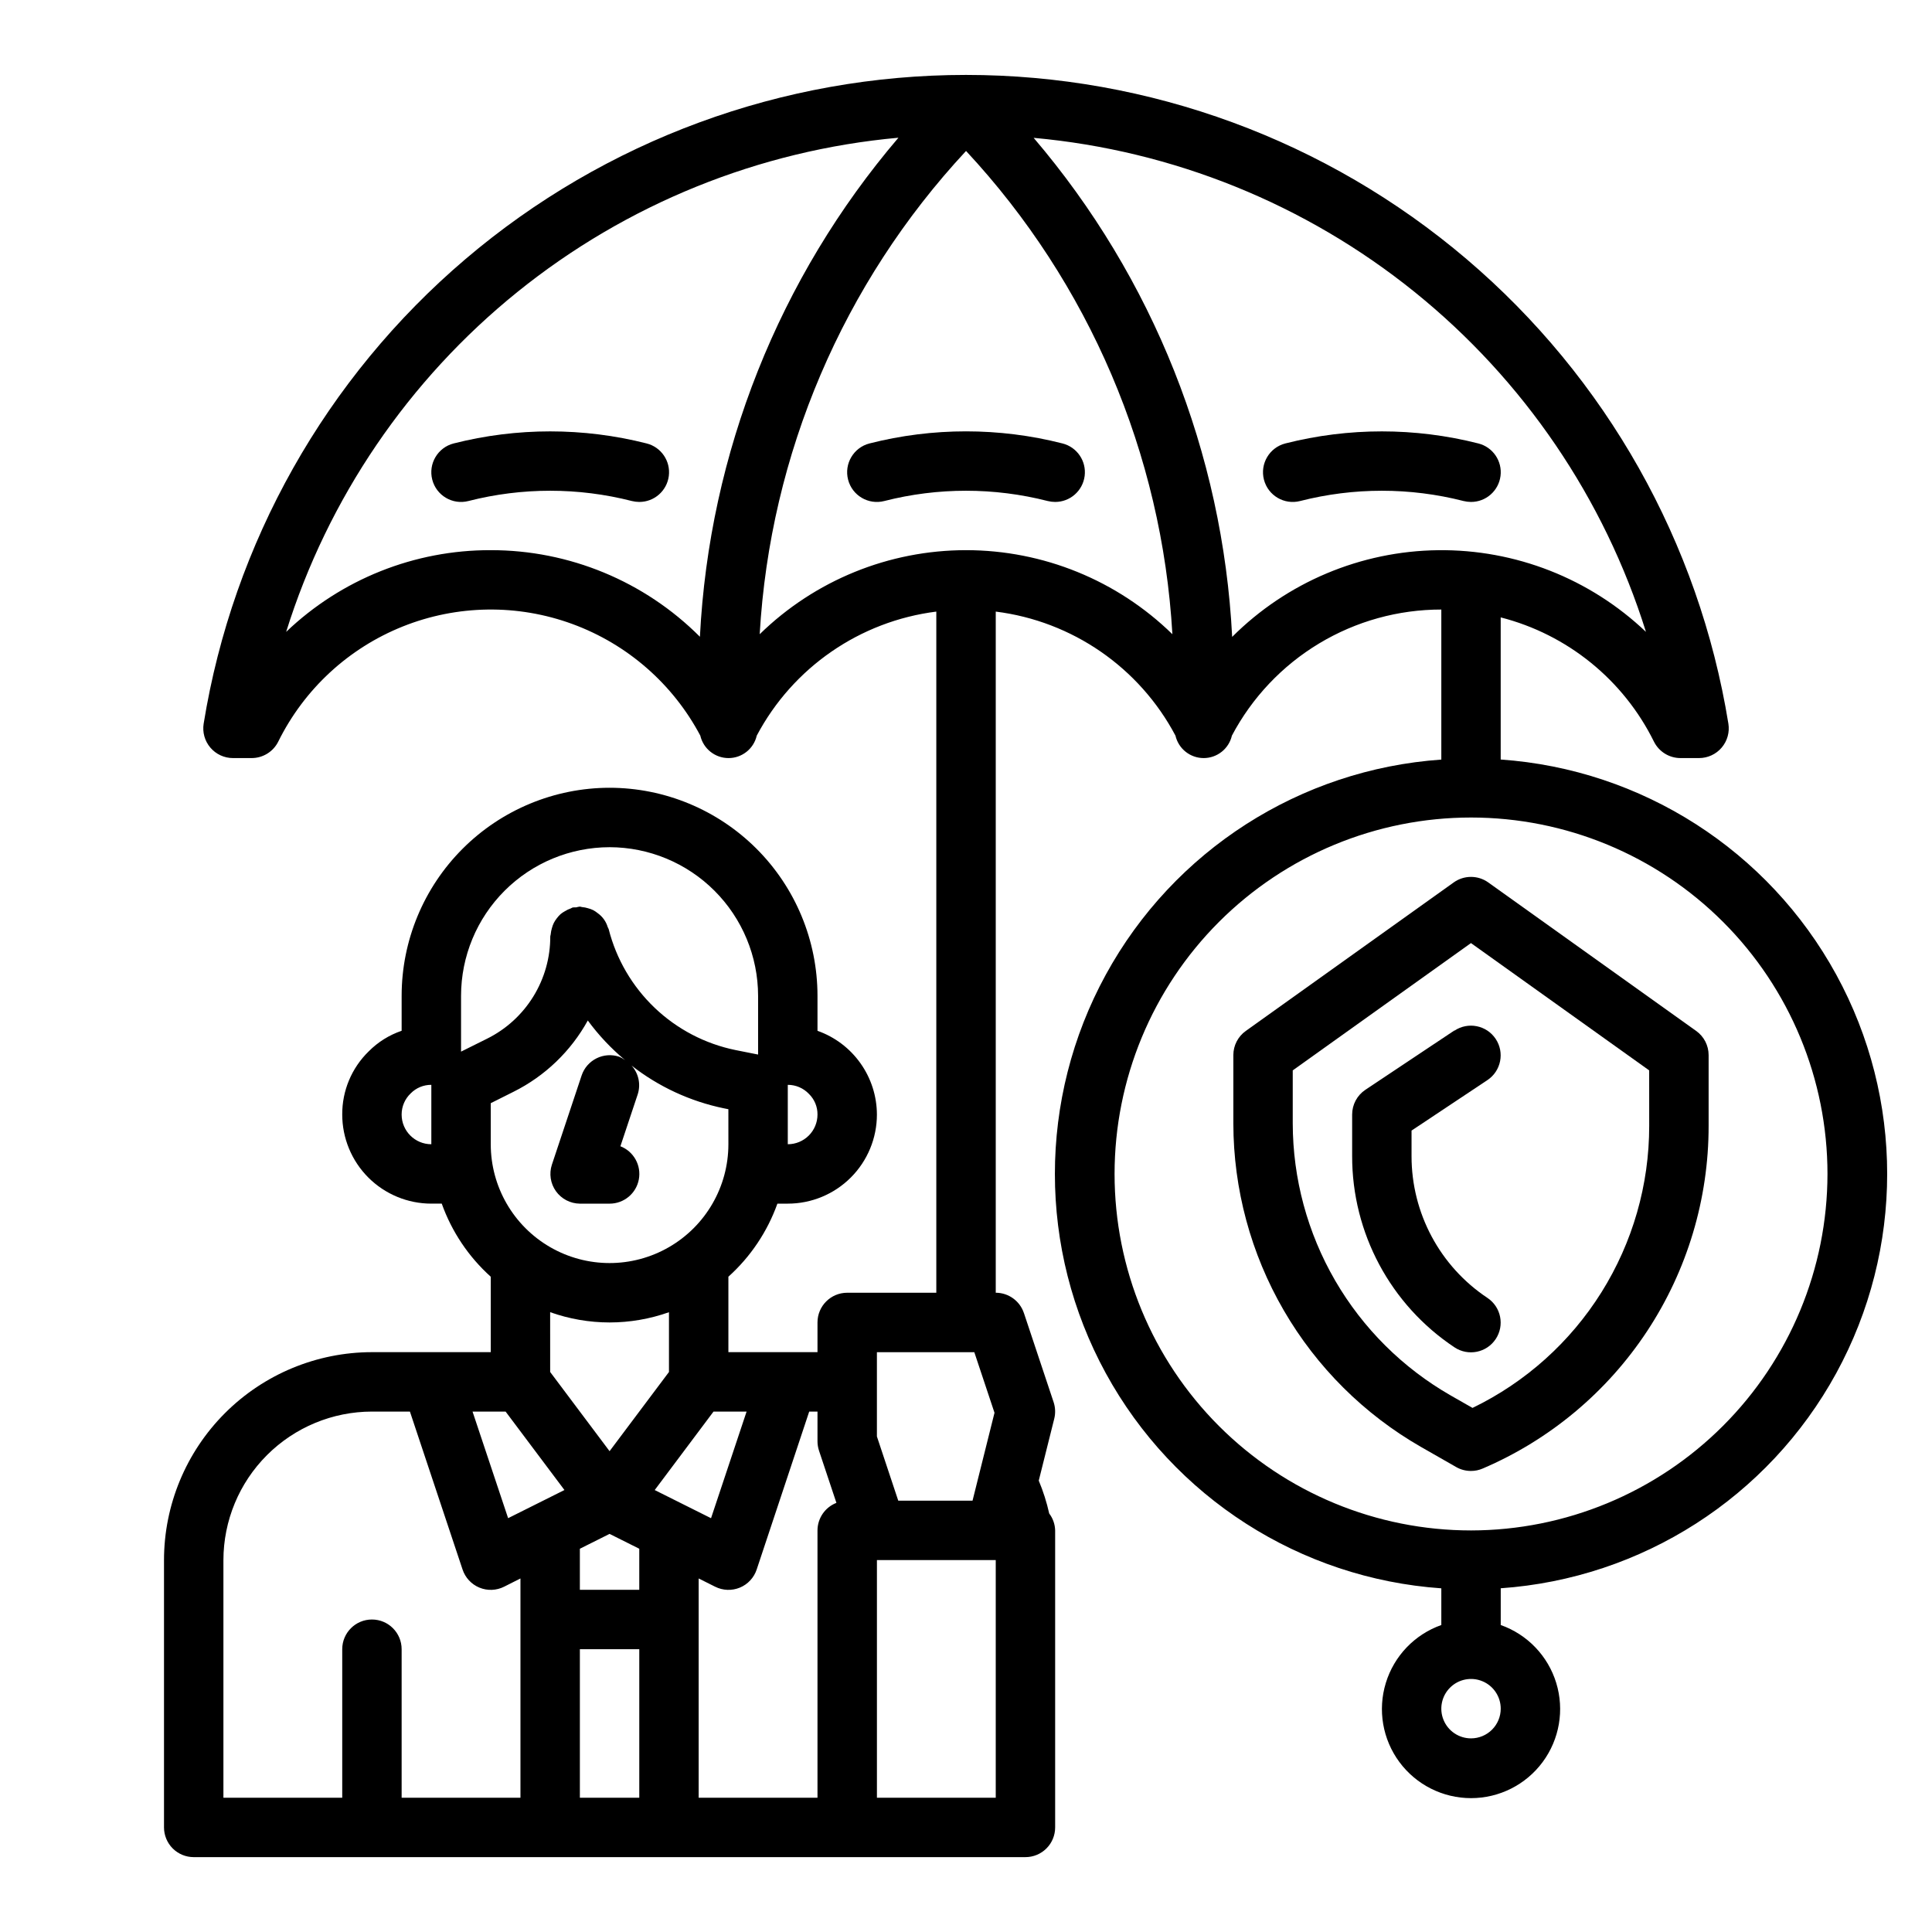 <?xml version="1.0" encoding="UTF-8"?>
<!-- Uploaded to: ICON Repo, www.svgrepo.com, Generator: ICON Repo Mixer Tools -->
<svg fill="#000000" width="800px" height="800px" version="1.1" viewBox="144 144 512 512" xmlns="http://www.w3.org/2000/svg">
 <g>
  <path d="m541.7 345.3v-37.684c17.688 4.523 32.516 16.543 40.605 32.91 1.328 2.676 4.055 4.371 7.043 4.371h4.922c2.305 0 4.496-1.012 5.988-2.769 1.496-1.754 2.148-4.078 1.781-6.356-7.777-47.977-32.379-91.625-69.395-123.12s-84.035-48.797-132.64-48.797-95.625 17.297-132.64 48.797c-37.016 31.5-61.613 75.148-69.391 123.12-0.367 2.277 0.281 4.602 1.777 6.356 1.496 1.758 3.684 2.769 5.992 2.769h4.922-0.004c3 0.012 5.75-1.68 7.086-4.371 6.867-13.895 18.625-24.762 33.02-30.512 14.395-5.75 30.406-5.973 44.957-0.633 14.551 5.344 26.613 15.875 33.867 29.57 0.805 3.484 3.906 5.949 7.481 5.949s6.672-2.465 7.477-5.949c9.562-18.051 27.32-30.316 47.586-32.871v180.51h-23.613c-4.348 0-7.875 3.523-7.875 7.871v7.871l-23.613 0.004v-19.996c5.867-5.277 10.332-11.934 12.988-19.363h2.754c6.266 0 12.27-2.488 16.699-6.918 4.43-4.43 6.918-10.438 6.918-16.699-0.016-4.871-1.539-9.617-4.359-13.586-2.816-3.973-6.793-6.977-11.387-8.598v-9.305c-0.016-14.609-5.824-28.617-16.156-38.945-10.332-10.332-24.336-16.145-38.945-16.16-14.609 0.016-28.617 5.828-38.945 16.16-10.332 10.328-16.145 24.336-16.16 38.945v9.297c-3.289 1.117-6.277 2.984-8.723 5.453-4.519 4.394-7.055 10.438-7.019 16.738 0 6.262 2.488 12.27 6.914 16.699 4.43 4.43 10.438 6.918 16.699 6.918h2.758c2.652 7.434 7.117 14.094 12.988 19.371v19.988h-31.488c-14.609 0.016-28.617 5.828-38.945 16.156-10.332 10.332-16.145 24.336-16.16 38.945v70.852c0 2.086 0.832 4.09 2.305 5.566 1.477 1.473 3.481 2.305 5.566 2.305h220.42c2.09 0 4.09-0.832 5.566-2.305 1.477-1.477 2.305-3.481 2.305-5.566v-78.723c-0.039-1.617-0.59-3.184-1.574-4.473-0.664-2.981-1.59-5.894-2.769-8.711l4.102-16.398c0.363-1.449 0.305-2.973-0.164-4.394l-7.871-23.617-0.004 0.004c-1.07-3.215-4.074-5.383-7.461-5.387v-180.51c20.281 2.543 38.055 14.809 47.625 32.871 0.805 3.484 3.906 5.949 7.481 5.949 3.57 0 6.672-2.465 7.477-5.949 5.336-10.09 13.324-18.535 23.102-24.422 9.781-5.891 20.98-9 32.395-8.992v39.762c-37.414 2.613-70.922 24.094-88.914 57.004-17.992 32.906-17.992 72.711 0 105.62 17.992 32.906 51.5 54.391 88.914 57.004v9.723c-7.059 2.496-12.516 8.191-14.707 15.352-2.191 7.16-0.859 14.938 3.594 20.957 4.453 6.019 11.5 9.57 18.988 9.57s14.531-3.551 18.984-9.57 5.789-13.797 3.598-20.957-7.652-12.855-14.711-15.352v-9.738c37.414-2.613 70.922-24.098 88.914-57.004 17.996-32.91 17.996-72.715 0-105.62-17.992-32.91-51.5-54.391-88.914-57.004zm-165.31 157.04h25.812l5.352 16.059-5.824 23.301h-19.68l-5.66-17.02zm-15.344 26.105 4.613 13.832v-0.004c-3.012 1.172-5 4.066-5.016 7.297v70.848h-31.488v-58.109l4.352 2.18h0.004c2.043 1.031 4.438 1.121 6.555 0.246 2.117-0.875 3.746-2.629 4.465-4.805l13.918-41.848h2.195v7.871c0 0.848 0.137 1.688 0.402 2.488zm-80.957-95.113c8.328-4.152 15.195-10.742 19.684-18.891 2.859 3.891 6.18 7.422 9.895 10.516-0.488-0.367-1.016-0.676-1.574-0.914-4.125-1.375-8.582 0.852-9.961 4.977l-7.871 23.617c-0.789 2.387-0.391 5.008 1.074 7.055 1.465 2.043 3.82 3.266 6.336 3.289h7.871c3.789 0.008 7.051-2.688 7.754-6.414 0.703-3.723-1.348-7.422-4.883-8.797l4.598-13.793c0.848-2.648 0.219-5.547-1.652-7.602 7.168 5.613 15.539 9.492 24.457 11.336l1.211 0.242 0.004 9.281c0 11.25-6.004 21.645-15.746 27.27-9.742 5.625-21.746 5.625-31.488 0-9.742-5.625-15.742-16.02-15.742-27.27v-10.879zm25.453 61.133c5.363-0.004 10.688-0.922 15.742-2.715v15.84l-15.742 20.988-15.742-20.988-0.004-15.848c5.055 1.797 10.379 2.719 15.746 2.723zm-7.871 59.969 7.871-3.938 7.871 3.938v10.883h-15.742zm34.762-8.094-7.621-3.809-7.305-3.652 15.586-20.797h8.762zm20.34-99.105v-15.742c2.121-0.004 4.148 0.867 5.606 2.406 1.469 1.438 2.289 3.41 2.266 5.465 0 2.086-0.828 4.09-2.305 5.566-1.477 1.477-3.477 2.305-5.566 2.305zm-47.23-78.719c10.434 0.016 20.434 4.172 27.809 11.547 7.379 7.379 11.531 17.379 11.551 27.812v15.594l-6-1.195c-8.043-1.645-15.465-5.523-21.406-11.191-5.941-5.668-10.168-12.898-12.191-20.855-0.047-0.203-0.195-0.355-0.262-0.551h0.004c-0.445-1.473-1.363-2.758-2.613-3.652-0.383-0.316-0.797-0.59-1.23-0.828-0.441-0.211-0.906-0.383-1.383-0.504-0.512-0.16-1.043-0.262-1.574-0.309-0.191-0.051-0.383-0.094-0.574-0.125-0.328 0.043-0.652 0.109-0.969 0.199-0.316-0.008-0.633 0.004-0.945 0.039-0.195 0.055-0.34 0.195-0.535 0.262v-0.004c-0.516 0.176-1.012 0.414-1.473 0.699-0.418 0.227-0.812 0.488-1.18 0.789-0.375 0.344-0.715 0.719-1.016 1.125-0.301 0.383-0.566 0.789-0.789 1.223-0.211 0.438-0.383 0.902-0.504 1.375-0.156 0.512-0.262 1.043-0.312 1.574 0 0.211-0.117 0.387-0.117 0.598h-0.004c0.023 5.633-1.535 11.16-4.496 15.953-2.957 4.793-7.199 8.664-12.246 11.168l-6.902 3.434v-14.816c0.012-10.438 4.16-20.441 11.539-27.82 7.379-7.379 17.383-11.527 27.82-11.539zm-55.105 70.848c-0.004-2.125 0.867-4.156 2.41-5.613 1.441-1.461 3.41-2.273 5.461-2.258v15.742c-4.348 0-7.871-3.523-7.871-7.871zm27.551 78.719 15.594 20.789-7.305 3.652-7.621 3.809-9.43-28.25zm-74.781 39.359c0.012-10.434 4.16-20.438 11.539-27.816 7.379-7.379 17.383-11.531 27.82-11.543h10.066l13.949 41.848c0.719 2.176 2.352 3.93 4.469 4.805 2.117 0.875 4.508 0.785 6.555-0.246l4.32-2.18v58.109h-31.488v-39.359c0-4.348-3.523-7.871-7.871-7.871s-7.871 3.523-7.871 7.871v39.359h-31.488zm94.465 62.977v-39.359h15.742v39.359zm110.21 0h-31.488v-62.977h31.488zm-133.82-330.62c-20.195-0.059-39.629 7.703-54.23 21.656 11.074-35.422 32.398-66.766 61.281-90.074 28.883-23.309 64.023-37.535 100.98-40.883-31.645 37.074-50.141 83.57-52.609 132.25-14.691-14.711-34.637-22.969-55.426-22.949zm125.95 0c-20.441 0-40.07 7.996-54.688 22.277 2.754-47.754 22.094-93.051 54.688-128.07 32.59 35.016 51.934 80.312 54.684 128.07-14.617-14.281-34.246-22.277-54.684-22.277zm70.527 22.977-0.004 0.004c-2.469-48.68-20.965-95.176-52.609-132.25 36.961 3.344 72.098 17.566 100.98 40.867 28.883 23.305 50.211 54.645 61.289 90.059-14.836-14.125-34.609-21.895-55.098-21.648-20.484 0.246-40.066 8.492-54.559 22.973zm63.297 291.91c-3.184 0-6.055-1.918-7.273-4.859s-0.547-6.328 1.707-8.578c2.25-2.254 5.637-2.926 8.578-1.707 2.941 1.219 4.859 4.086 4.859 7.273 0 2.086-0.828 4.09-2.305 5.566-1.477 1.473-3.481 2.305-5.566 2.305zm0-55.105c-25.055 0-49.082-9.953-66.797-27.668-17.715-17.715-27.668-41.742-27.668-66.797 0-25.051 9.953-49.078 27.668-66.797 17.715-17.715 41.742-27.668 66.797-27.668 25.051 0 49.078 9.953 66.797 27.668 17.715 17.719 27.668 41.746 27.668 66.797-0.027 25.047-9.988 49.059-27.699 66.766-17.711 17.711-41.723 27.672-66.766 27.699z"/>
  <path d="m593.5 417.21-55.105-39.359h0.004c-2.738-1.953-6.414-1.953-9.148 0l-55.105 39.359c-2.066 1.477-3.297 3.859-3.297 6.398v18.105c0.02 17.41 4.633 34.508 13.371 49.566s21.297 27.547 36.402 36.199l9.297 5.312v0.004c1.191 0.676 2.535 1.027 3.906 1.023 1.066 0.004 2.121-0.215 3.102-0.641 17.777-7.602 32.93-20.262 43.574-36.406 10.645-16.145 16.312-35.059 16.301-54.395v-18.77c-0.004-2.539-1.23-4.922-3.301-6.398zm-12.445 25.168c0.012 15.598-4.379 30.883-12.66 44.102-8.281 13.223-20.121 23.84-34.164 30.633l-5.801-3.312c-12.695-7.277-23.246-17.773-30.594-30.426-7.344-12.656-11.223-27.027-11.246-41.66v-14.051l47.23-33.738 47.23 33.738z"/>
  <path d="m529.45 417.07-23.617 15.742c-2.188 1.461-3.5 3.918-3.5 6.551v11.02c-0.023 20.367 10.156 39.395 27.117 50.672 3.617 2.414 8.508 1.438 10.918-2.18 2.414-3.617 1.438-8.504-2.18-10.918-12.578-8.363-20.129-22.469-20.113-37.574v-6.769l20.113-13.383c3.617-2.414 4.594-7.301 2.18-10.918-2.41-3.617-7.301-4.594-10.918-2.18z"/>
  <path d="m425.58 261.52c-16.789-4.277-34.379-4.277-51.168 0-4.211 1.086-6.746 5.383-5.66 9.594 1.086 4.215 5.383 6.746 9.598 5.66 14.203-3.629 29.09-3.629 43.297 0 0.641 0.16 1.301 0.242 1.965 0.246 3.973 0.012 7.332-2.941 7.832-6.883 0.504-3.941-2.012-7.637-5.863-8.617z"/>
  <path d="m533.82 277.02c3.973 0.012 7.332-2.941 7.832-6.883s-2.016-7.637-5.867-8.617c-16.789-4.266-34.375-4.266-51.168 0-4.211 1.086-6.746 5.383-5.66 9.594 1.09 4.215 5.387 6.746 9.598 5.66 14.203-3.629 29.094-3.629 43.297 0 0.645 0.16 1.305 0.242 1.969 0.246z"/>
  <path d="m315.38 261.52c-16.789-4.266-34.379-4.266-51.168 0-4.215 1.086-6.746 5.383-5.66 9.594 1.086 4.215 5.383 6.746 9.594 5.66 14.207-3.629 29.094-3.629 43.297 0 0.645 0.16 1.305 0.242 1.969 0.246 3.973 0.012 7.332-2.941 7.832-6.883s-2.016-7.637-5.863-8.617z"/>
 </g>
</svg>